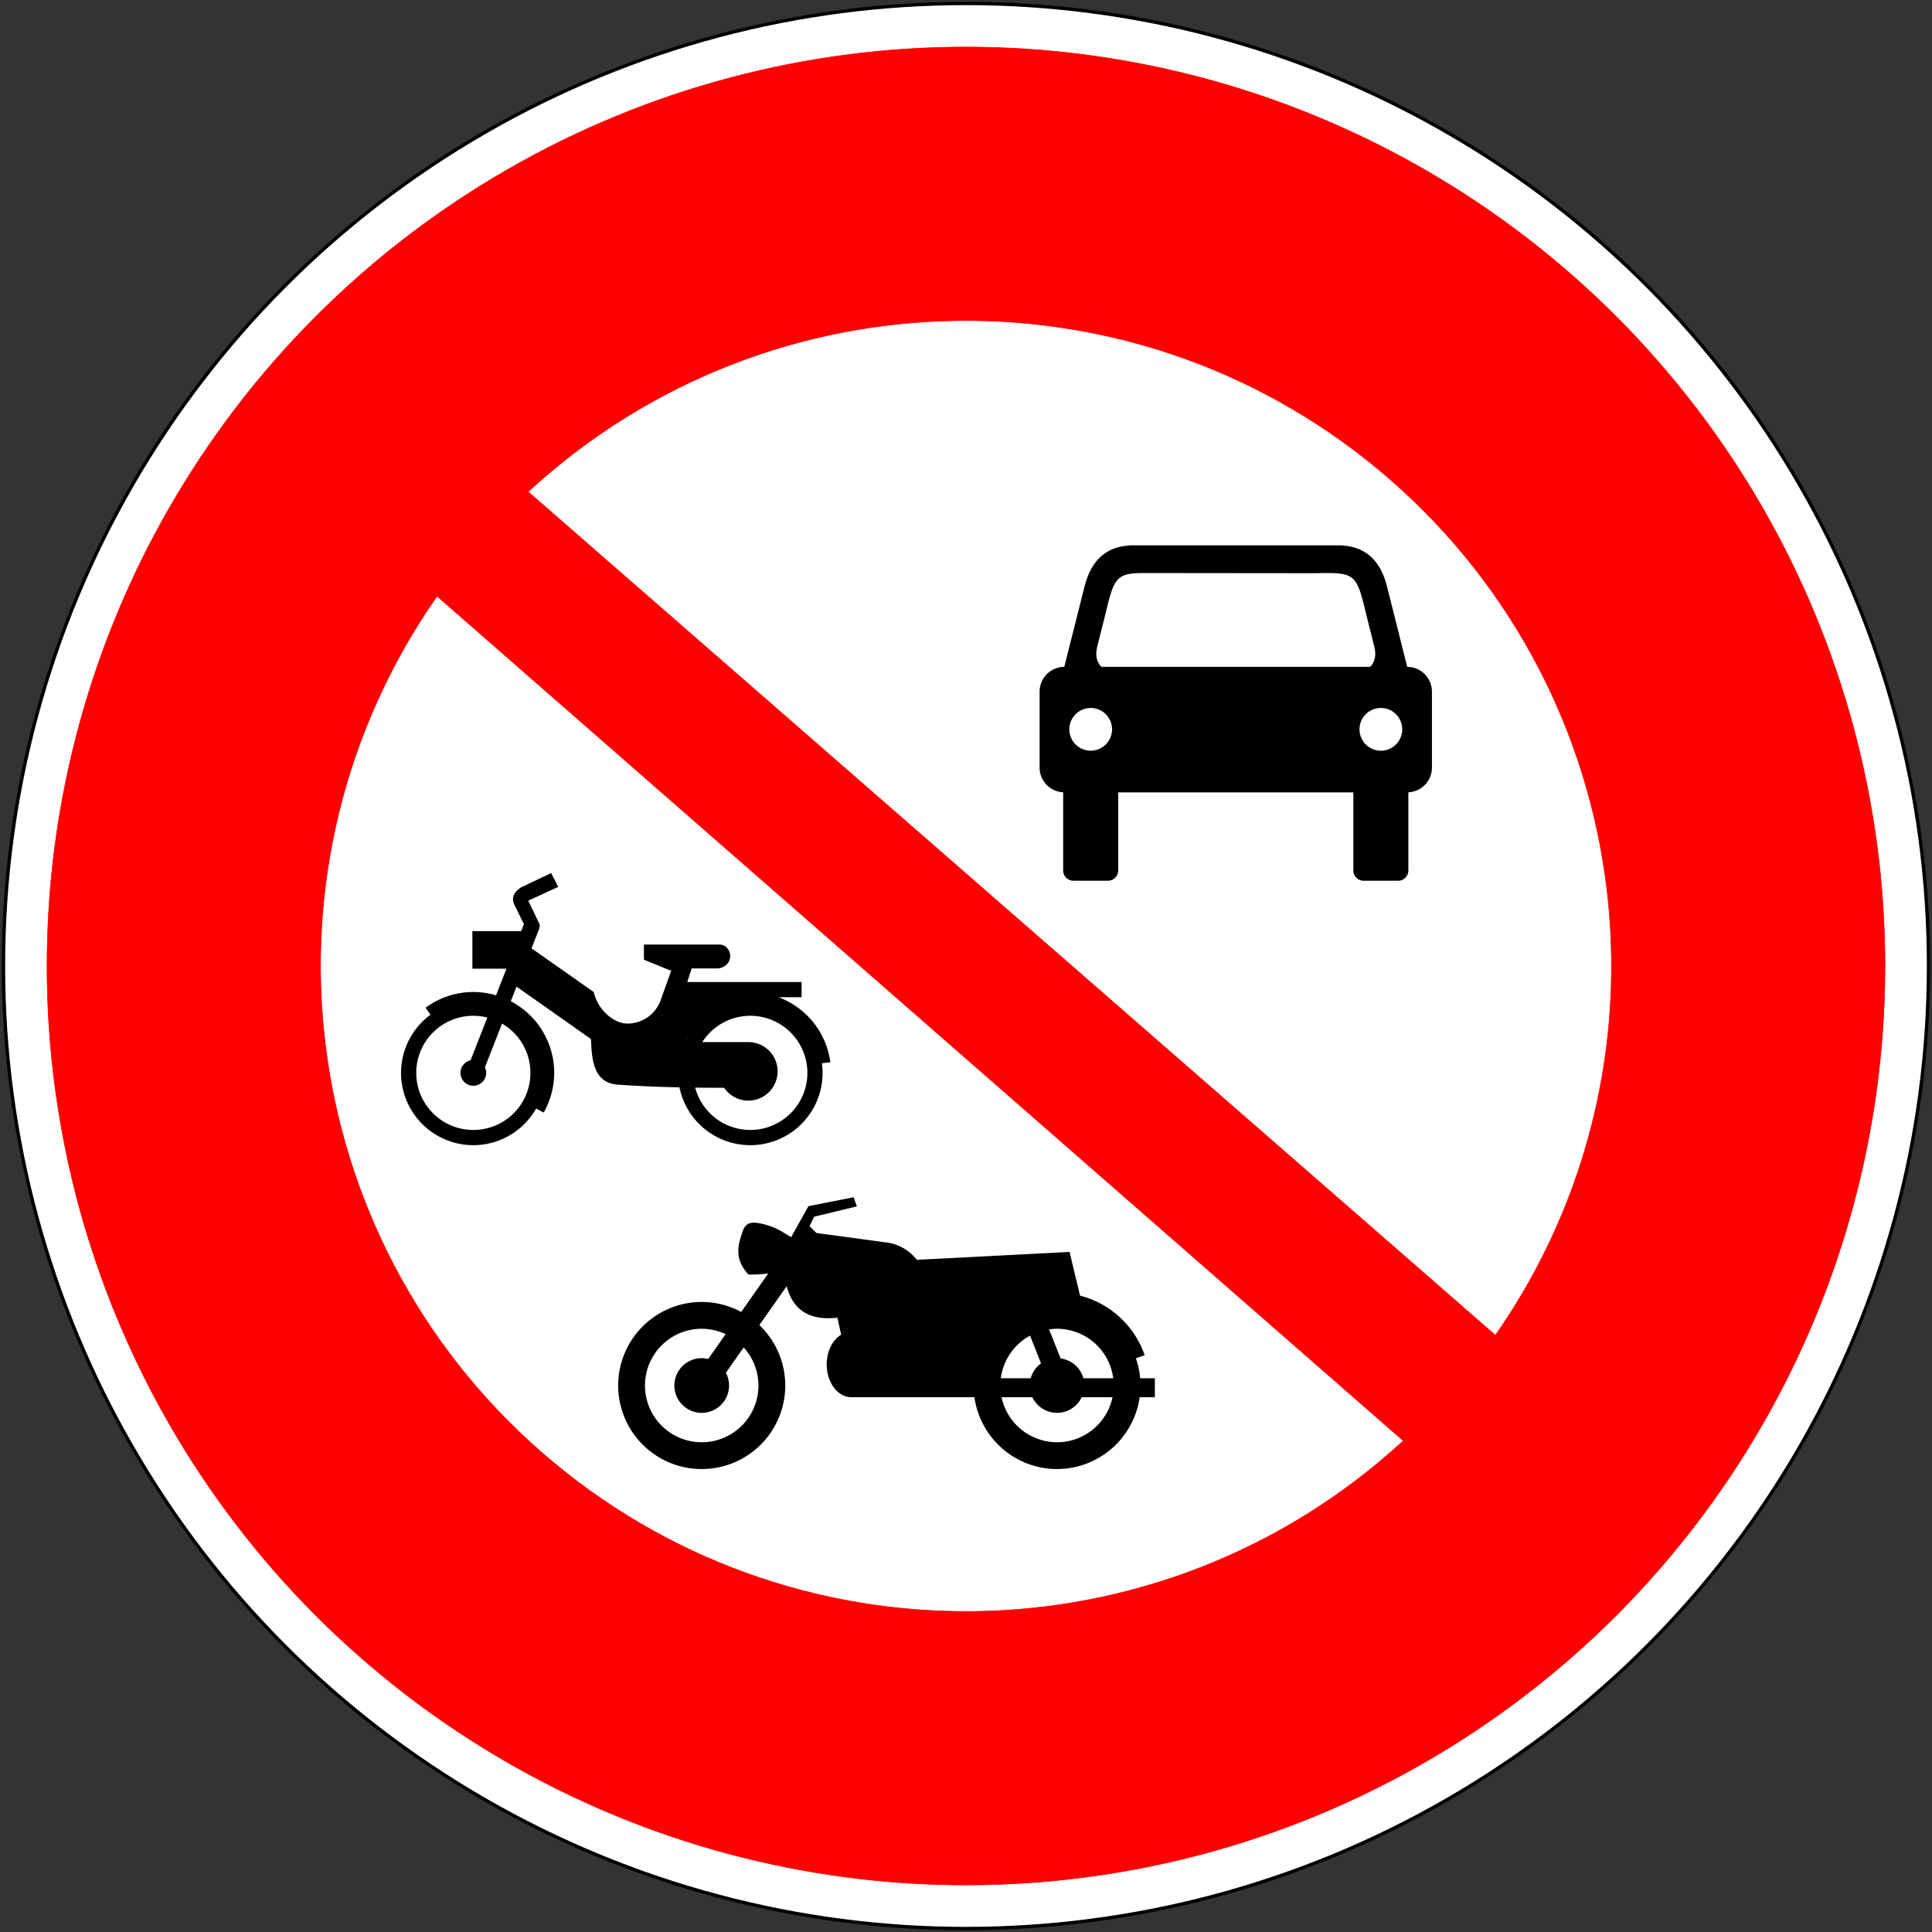<!-- Generator: Adobe Illustrator 13.0.0, SVG Export Plug-In . SVG Version: 6.00 Build 14948) --><svg xmlns:dc="http://purl.org/dc/elements/1.1/" xmlns:cc="http://creativecommons.org/ns#" xmlns:rdf="http://www.w3.org/1999/02/22-rdf-syntax-ns#" xmlns:svg="http://www.w3.org/2000/svg" xmlns="http://www.w3.org/2000/svg" xmlns:sodipodi="http://sodipodi.sourceforge.net/DTD/sodipodi-0.dtd" xmlns:inkscape="http://www.inkscape.org/namespaces/inkscape" version="1.1" id="Layer_1" x="0px" y="0px" width="576px" height="576px" viewBox="-0.943 -0.943 576 576" xml:space="preserve" inkscape:version="0.91 r13725" sodipodi:docname="France_road_sign_B7b.svg"><rect x="-0.943" y="-0.943" width="576" height="576" fill="#333333" stroke="none"/><defs id="defs41"/><circle fill="#FFFFFF" stroke="#000000" stroke-linecap="round" stroke-linejoin="round" cx="287.057" cy="287.057" r="286.969" id="circle3"/><circle fill="#FF0000" stroke="#FF0000" stroke-width="0.176" stroke-linecap="round" stroke-linejoin="round" cx="287.057" cy="287.057" r="273.982" id="circle5"/><path fill="#FFFFFF" stroke="#FF0000" stroke-width="0.176" stroke-linecap="round" stroke-linejoin="round" d="M444.894,397.146 c56.203-80.578,42.686-190.557-31.359-255.126c-74.045-64.569-184.839-62.997-257.021,3.649l283.008,246.793L444.894,397.146z" id="path7"/><path fill="#FFFFFF" stroke="#FF0000" stroke-width="0.176" stroke-linecap="round" stroke-linejoin="round" d="M417.433,428.6 c-72.261,66.562-183.058,68.002-257.025,3.346c-73.968-64.657-87.355-174.651-31.057-255.164l282.715,247.128L417.433,428.6z" id="path9"/><path inkscape:connector-curvature="0" id="rect4200" d="m 337.447,161.641 c -7.361,-0.098 -12.76,3.254 -15.049,12.271 l -6.035,23.956 c -4.083,0.03 -7.362,3.325 -7.362,7.416 l 0,22.591 c 0,3.977 3.101,7.194 7.026,7.397 l 0,23.288 c 0,1.706 1.373,3.079 3.079,3.079 l 10.249,0 c 1.706,0 3.081,-1.373 3.081,-3.079 l 0,-23.268 70.1,0 0,23.268 c 0,1.706 1.375,3.079 3.081,3.079 l 10.249,0 c 1.706,0 3.079,-1.373 3.079,-3.079 l 0,-23.288 c 3.924,-0.205 7.026,-3.421 7.026,-7.397 l 0,-22.591 c 0,-4.091 -3.281,-7.385 -7.364,-7.416 l -6.035,-23.956 c -2.289,-9.017 -7.686,-12.37 -15.047,-12.271 l -30.042,0 -30.04,0 z m 2.317,8.261 51.56,0.05 c 11.708,-0.253 12.137,-0.006 15.047,12.271 l 2.375,9.431 c 0.661,2.587 0.325,4.649 -1.203,6.212 l -80.111,0 c -1.529,-1.563 -1.864,-3.626 -1.203,-6.212 l 2.375,-9.431 c 2.546,-10.743 3.195,-12.276 11.16,-12.321 z m -15.53,40.229 a 6.367,6.367 0 0 1 6.367,6.367 6.367,6.367 0 0 1 -6.367,6.367 6.367,6.367 0 0 1 -6.367,-6.367 6.367,6.367 0 0 1 6.367,-6.367 z m 86.51,0 a 6.367,6.367 0 0 1 6.367,6.367 6.367,6.367 0 0 1 -6.367,6.367 6.367,6.367 0 0 1 -6.367,-6.367 6.367,6.367 0 0 1 6.367,-6.367 z" style="opacity:1;fill:#000000;fill-opacity:1;fill-rule:evenodd;stroke:none;stroke-width:1;stroke-linecap:round;stroke-linejoin:round;stroke-miterlimit:4;stroke-dasharray:none;stroke-dashoffset:0;stroke-opacity:1"/><path inkscape:connector-curvature="0" id="path4342" d="m 163.367,259.35 -8.793,4.184 c -2.943,1.747 -3.101,3.857 -1.702,6.17 l 2.383,4.872 -0.814,2.077 -14.547,0 0,11.205 10.159,0 -3.107,7.933 a 24.111,24.111 0 0 0 -6.769,-0.984 24.111,24.111 0 0 0 -14.243,4.689 l 1.464,2.091 a 21.558,21.558 0 0 0 -8.779,17.332 21.558,21.558 0 0 0 21.558,21.558 21.558,21.558 0 0 0 18.725,-10.929 l 2.25,1.204 a 24.111,24.111 0 0 0 3.136,-11.832 24.111,24.111 0 0 0 -12.944,-21.356 l 1.708,-4.362 22.206,15.643 c 0.225,6.751 0.944,13.419 8.602,13.621 5.92,0.427 11.842,0.65 17.766,0.772 a 21.558,21.558 0 0 0 21.119,17.24 21.558,21.558 0 0 0 21.558,-21.558 21.558,21.558 0 0 0 -0.214,-2.851 l 2.529,-0.338 A 24.111,24.111 0 0 0 231.195,296.368 l 6.845,0 0,-4.539 -34.079,0 1.312,-4.049 7.964,0 c 5.106,-0.881 4.125,-6.963 0.372,-7.123 -0.121,-0.005 -0.245,-0.005 -0.372,0.003 l -22.204,0 0,4.513 7.863,3.209 0.307,-0.03 -3.429,9.577 c -2.582,5.547 -7.991,6.67 -10.817,6.188 -3.723,-0.635 -7.749,-4.45 -8.897,-9.308 l -18.536,-13.025 2.076,-5.301 c 0.615,-1.549 0.377,-1.943 -0.161,-2.872 l -2.882,-6.033 8.935,-4.113 -2.127,-4.113 z m -23.19,42.549 a 17.02,17.02 0 0 1 4.165,0.539 l -4.991,12.746 c -1.753,0.387 -3.001,1.94 -3.003,3.735 2.2e-4,2.115 1.714,3.829 3.829,3.829 2.115,1.8e-4 3.83,-1.714 3.83,-3.829 -0.001,-0.572 -0.131,-1.137 -0.379,-1.653 l 5.107,-13.039 a 17.02,17.02 0 0 1 8.463,14.692 17.02,17.02 0 0 1 -17.02,17.02 17.02,17.02 0 0 1 -17.02,-17.02 17.02,17.02 0 0 1 17.02,-17.02 z m 82.569,0 a 17.02,17.02 0 0 1 17.02,17.02 17.02,17.02 0 0 1 -17.02,17.02 17.02,17.02 0 0 1 -16.435,-12.624 c 2.881,0.035 5.763,0.05 8.645,0.057 a 8.725,8.725 0 0 0 7.206,3.822 8.725,8.725 0 0 0 8.725,-8.725 8.725,8.725 0 0 0 -8.725,-8.725 l -13.73,0 a 17.02,17.02 0 0 1 14.314,-7.844 z m -18.807,6.535 a 21.558,21.558 0 0 0 -0.163,0.283 l -0.004,-0.157 0.166,-0.126 z" style="opacity:1;fill:#000000;fill-opacity:1;fill-rule:evenodd;stroke:none;stroke-width:0.4;stroke-linecap:round;stroke-linejoin:round;stroke-miterlimit:4;stroke-dasharray:none;stroke-dashoffset:0;stroke-opacity:1"/><path inkscape:connector-curvature="0" id="circle4217" d="m 253.542,356.002 -13.45,2.649 -5.179,9.26 c -2.443,-1.514 -3.86,-2.473 -6.584,-3.426 -4.872,-1.499 -6.597,-1.131 -7.655,1.134 -1.497,4.237 -3.015,8.472 1.527,13.434 2.315,-1.2e-4 4.211,-0.12 5.873,-0.307 l -8.039,11.454 a 24.908,24.908 0 0 0 -11.769,-2.981 24.908,24.908 0 0 0 -24.908,24.908 24.908,24.908 0 0 0 24.908,24.908 24.908,24.908 0 0 0 24.908,-24.908 24.908,24.908 0 0 0 -7.722,-18.015 l 8.153,-11.615 c 2.024,7.834 7.544,10.228 15.12,9.425 l 1.102,5.056 c -2.539,1.54 -4.297,4.921 -4.297,8.874 0,5.411 3.289,9.768 7.375,9.768 l 33.273,0 3.385,0 a 24.908,24.908 0 0 0 24.631,21.416 24.908,24.908 0 0 0 24.635,-21.416 l 4.529,0 0,-5.65 -4.372,0 a 24.908,24.908 0 0 0 -1.273,-5.96 l 2.619,-0.904 a 27.682,27.682 0 0 0 -19.275,-17.771 l -3.123,-13.031 -45.512,2.354 c -2.086,-2.571 -5.048,-4.633 -8.971,-5.163 l -21.004,-2.841 -2.041,-2.039 1.413,-2.825 12.711,-3.065 -0.988,-2.724 z m -45.277,39.208 a 16.917,16.917 0 0 1 7.131,1.598 l -5.201,7.411 a 8.151,8.151 0 0 0 -1.93,-0.242 8.151,8.151 0 0 0 -8.151,8.151 8.151,8.151 0 0 0 8.151,8.151 8.151,8.151 0 0 0 8.151,-8.151 8.151,8.151 0 0 0 -0.944,-3.796 l 5.306,-7.562 a 16.917,16.917 0 0 1 4.404,11.357 16.917,16.917 0 0 1 -16.917,16.917 16.917,16.917 0 0 1 -16.917,-16.917 16.917,16.917 0 0 1 16.917,-16.917 z m 105.929,0 a 16.917,16.917 0 0 1 16.758,14.76 l -8.9,0 a 8.151,8.151 0 0 0 -6.788,-5.913 l -3.436,-8.662 a 16.917,16.917 0 0 1 2.366,-0.184 z m -8.04,2.051 3.278,8.264 a 8.151,8.151 0 0 0 -3.089,4.445 l -8.909,0 a 16.917,16.917 0 0 1 8.719,-12.709 z m -8.492,18.359 9.176,0 a 8.151,8.151 0 0 0 7.356,4.658 8.151,8.151 0 0 0 7.354,-4.658 l 9.193,0 a 16.917,16.917 0 0 1 -16.547,13.425 16.917,16.917 0 0 1 -16.532,-13.425 z" style="opacity:1;fill:#000000;fill-opacity:1;fill-rule:evenodd;stroke:none;stroke-width:0.3;stroke-linecap:round;stroke-linejoin:round;stroke-miterlimit:4;stroke-dasharray:none;stroke-dashoffset:0;stroke-opacity:1"/></svg>